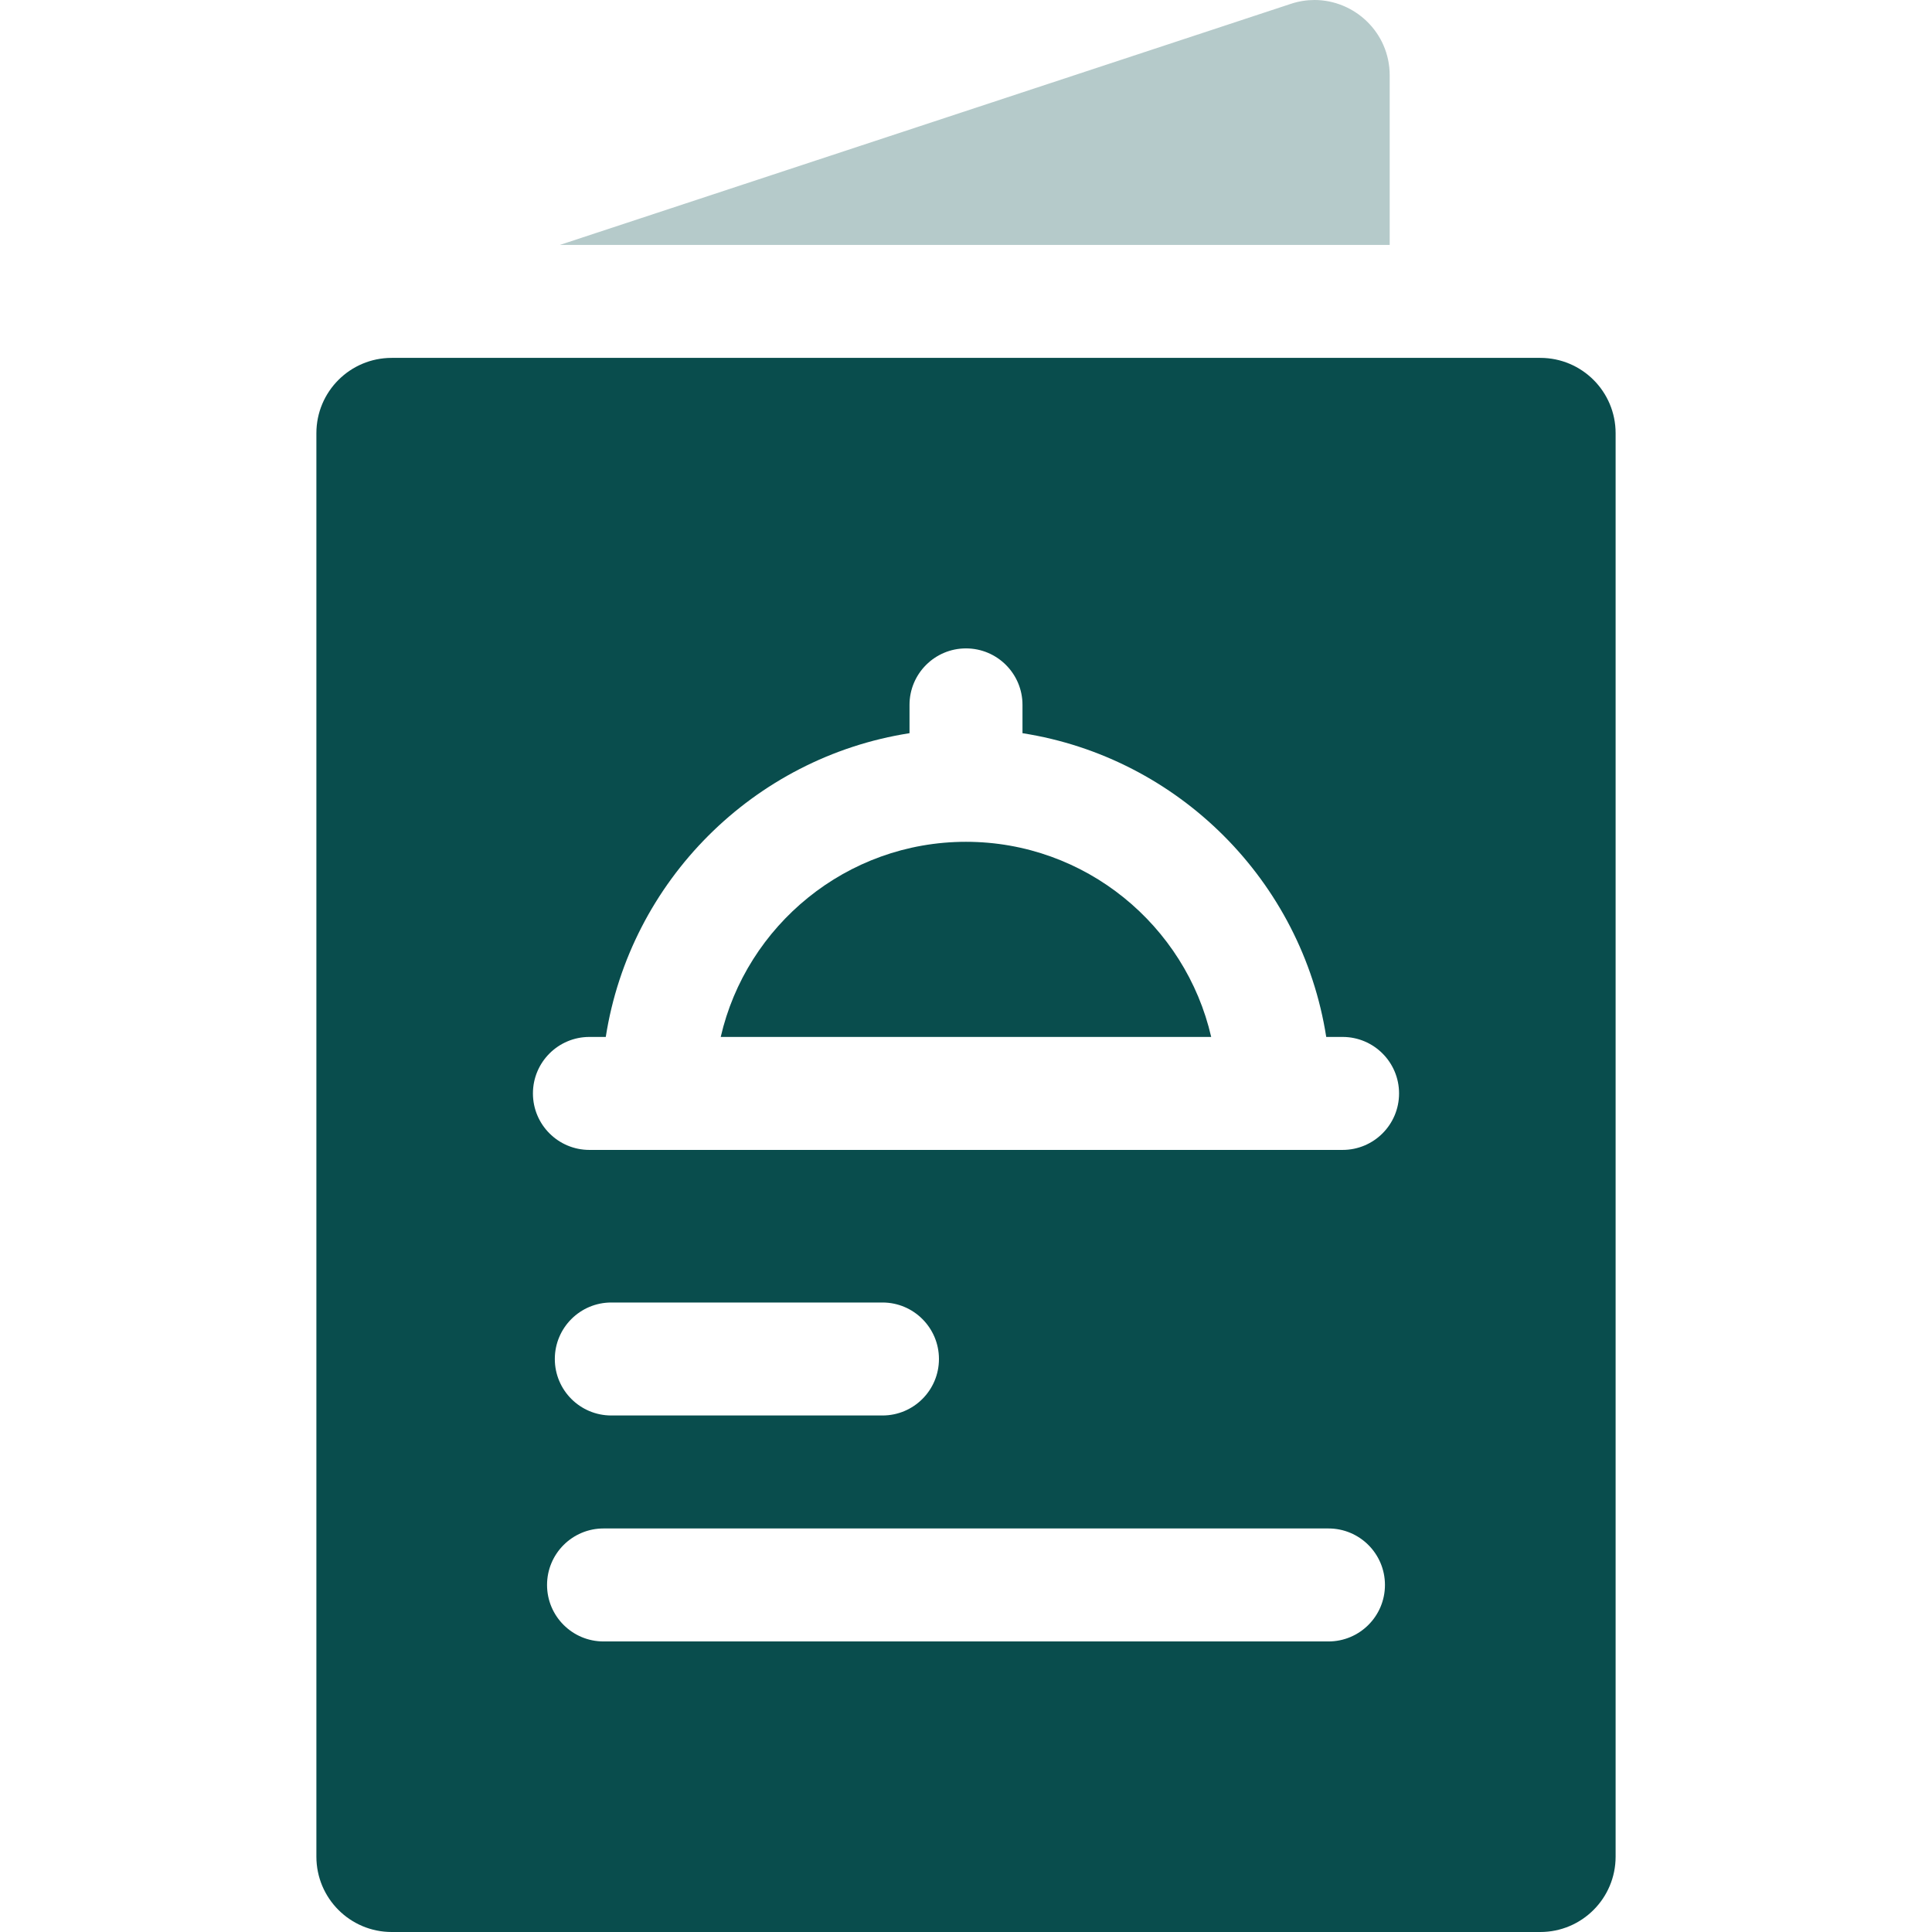 <svg width="46" height="46" viewBox="0 0 46 46" fill="none" xmlns="http://www.w3.org/2000/svg">
<path opacity="0.3" d="M13.332 5.831H33.088V1.795C33.088 0.772 32.25 0 31.297 0C31.112 0 30.922 0.029 30.733 0.092L13.332 5.831Z" fill="#094D4D"/>
<path d="M36.674 8.521H9.326C8.336 8.521 7.533 9.323 7.533 10.314V34.104V44.206C7.533 45.197 8.336 46 9.326 46H36.674C37.664 46 38.467 45.197 38.467 44.206V10.314C38.467 9.323 37.664 8.521 36.674 8.521ZM14.034 24.689H14.423C15.003 20.977 17.943 18.037 21.655 17.457V16.783C21.655 16.041 22.257 15.438 23 15.438C23.743 15.438 24.345 16.041 24.345 16.783V17.457C28.057 18.037 30.997 20.977 31.577 24.689H31.966C32.709 24.689 33.311 25.291 33.311 26.034C33.311 26.777 32.709 27.379 31.966 27.379H14.034C13.291 27.379 12.689 26.777 12.689 26.034C12.689 25.291 13.291 24.689 14.034 24.689ZM22.356 32.357C22.356 33.1 21.754 33.702 21.011 33.702H14.555C13.812 33.702 13.21 33.1 13.21 32.357C13.21 31.615 13.812 31.012 14.555 31.012H21.011C21.754 31.012 22.356 31.615 22.356 32.357ZM31.63 39.082H14.37C13.627 39.082 13.025 38.48 13.025 37.737C13.025 36.994 13.627 36.392 14.37 36.392H31.63C32.373 36.392 32.975 36.994 32.975 37.737C32.975 38.48 32.373 39.082 31.63 39.082Z" fill="#094D4D"/>
<path d="M28.838 24.689C28.226 22.031 25.84 20.043 22.999 20.043C20.158 20.043 17.772 22.031 17.16 24.689H28.838Z" fill="#094D4D"/>
</svg>
